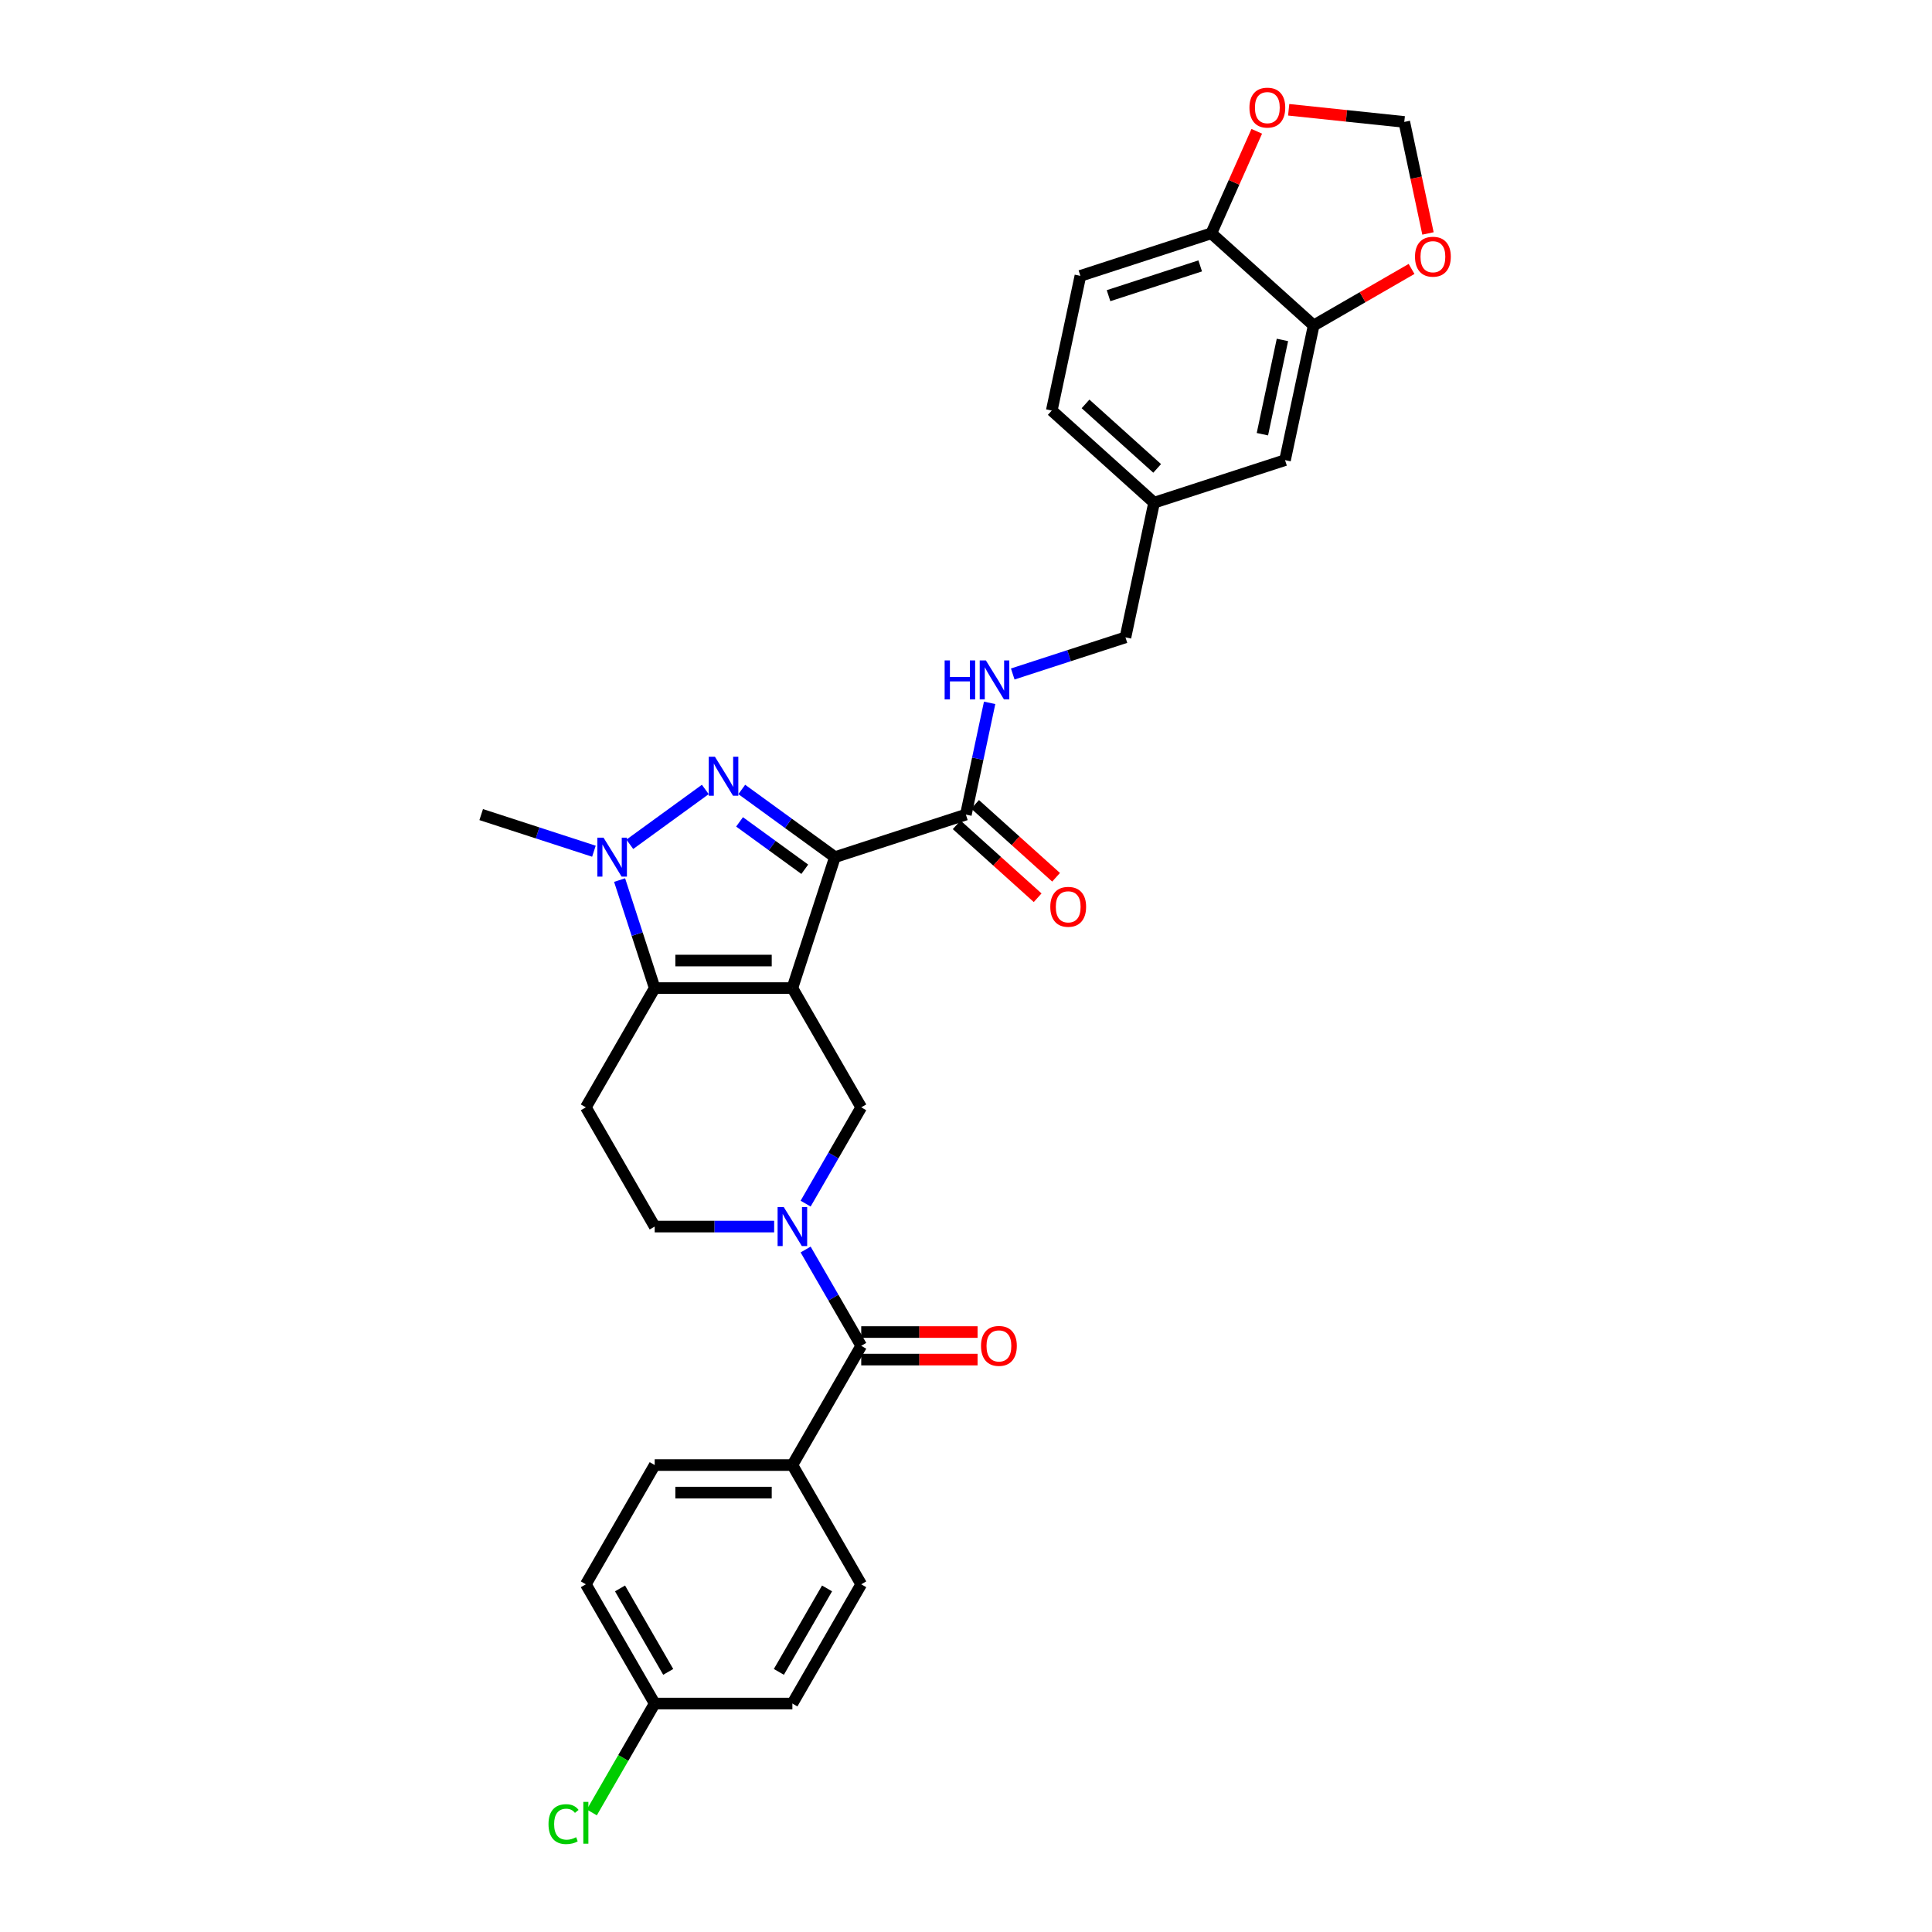 <?xml version='1.0' encoding='iso-8859-1'?>
<svg version='1.1' baseProfile='full'
              xmlns='http://www.w3.org/2000/svg'
                      xmlns:rdkit='http://www.rdkit.org/xml'
                      xmlns:xlink='http://www.w3.org/1999/xlink'
                  xml:space='preserve'
width='1000px' height='1000px' viewBox='0 0 1000 1000'>
<!-- END OF HEADER -->
<rect style='opacity:1.0;fill:#FFFFFF;stroke:none' width='1000' height='1000' x='0' y='0'> </rect>
<path class='bond-0' d='M 410.136,511.433 L 432.159,443.653' style='fill:none;fill-rule:evenodd;stroke:#000000;stroke-width:6px;stroke-linecap:butt;stroke-linejoin:miter;stroke-opacity:1' />
<path class='bond-2' d='M 410.136,511.433 L 338.868,511.433' style='fill:none;fill-rule:evenodd;stroke:#000000;stroke-width:6px;stroke-linecap:butt;stroke-linejoin:miter;stroke-opacity:1' />
<path class='bond-2' d='M 399.446,497.18 L 349.558,497.18' style='fill:none;fill-rule:evenodd;stroke:#000000;stroke-width:6px;stroke-linecap:butt;stroke-linejoin:miter;stroke-opacity:1' />
<path class='bond-5' d='M 410.136,511.433 L 445.77,573.153' style='fill:none;fill-rule:evenodd;stroke:#000000;stroke-width:6px;stroke-linecap:butt;stroke-linejoin:miter;stroke-opacity:1' />
<path class='bond-1' d='M 432.159,443.653 L 408.048,426.136' style='fill:none;fill-rule:evenodd;stroke:#000000;stroke-width:6px;stroke-linecap:butt;stroke-linejoin:miter;stroke-opacity:1' />
<path class='bond-1' d='M 408.048,426.136 L 383.938,408.619' style='fill:none;fill-rule:evenodd;stroke:#0000FF;stroke-width:6px;stroke-linecap:butt;stroke-linejoin:miter;stroke-opacity:1' />
<path class='bond-1' d='M 416.548,449.93 L 399.67,437.668' style='fill:none;fill-rule:evenodd;stroke:#000000;stroke-width:6px;stroke-linecap:butt;stroke-linejoin:miter;stroke-opacity:1' />
<path class='bond-1' d='M 399.67,437.668 L 382.793,425.405' style='fill:none;fill-rule:evenodd;stroke:#0000FF;stroke-width:6px;stroke-linecap:butt;stroke-linejoin:miter;stroke-opacity:1' />
<path class='bond-7' d='M 432.159,443.653 L 499.938,421.631' style='fill:none;fill-rule:evenodd;stroke:#000000;stroke-width:6px;stroke-linecap:butt;stroke-linejoin:miter;stroke-opacity:1' />
<path class='bond-31' d='M 365.066,408.619 L 325.99,437.01' style='fill:none;fill-rule:evenodd;stroke:#0000FF;stroke-width:6px;stroke-linecap:butt;stroke-linejoin:miter;stroke-opacity:1' />
<path class='bond-3' d='M 338.868,511.433 L 329.786,483.48' style='fill:none;fill-rule:evenodd;stroke:#000000;stroke-width:6px;stroke-linecap:butt;stroke-linejoin:miter;stroke-opacity:1' />
<path class='bond-3' d='M 329.786,483.48 L 320.703,455.527' style='fill:none;fill-rule:evenodd;stroke:#0000FF;stroke-width:6px;stroke-linecap:butt;stroke-linejoin:miter;stroke-opacity:1' />
<path class='bond-8' d='M 338.868,511.433 L 303.234,573.153' style='fill:none;fill-rule:evenodd;stroke:#000000;stroke-width:6px;stroke-linecap:butt;stroke-linejoin:miter;stroke-opacity:1' />
<path class='bond-25' d='M 307.409,440.588 L 278.238,431.109' style='fill:none;fill-rule:evenodd;stroke:#0000FF;stroke-width:6px;stroke-linecap:butt;stroke-linejoin:miter;stroke-opacity:1' />
<path class='bond-25' d='M 278.238,431.109 L 249.066,421.631' style='fill:none;fill-rule:evenodd;stroke:#000000;stroke-width:6px;stroke-linecap:butt;stroke-linejoin:miter;stroke-opacity:1' />
<path class='bond-4' d='M 416.991,622.999 L 431.38,598.076' style='fill:none;fill-rule:evenodd;stroke:#0000FF;stroke-width:6px;stroke-linecap:butt;stroke-linejoin:miter;stroke-opacity:1' />
<path class='bond-4' d='M 431.38,598.076 L 445.77,573.153' style='fill:none;fill-rule:evenodd;stroke:#000000;stroke-width:6px;stroke-linecap:butt;stroke-linejoin:miter;stroke-opacity:1' />
<path class='bond-6' d='M 416.991,646.746 L 431.38,671.669' style='fill:none;fill-rule:evenodd;stroke:#0000FF;stroke-width:6px;stroke-linecap:butt;stroke-linejoin:miter;stroke-opacity:1' />
<path class='bond-6' d='M 431.38,671.669 L 445.77,696.592' style='fill:none;fill-rule:evenodd;stroke:#000000;stroke-width:6px;stroke-linecap:butt;stroke-linejoin:miter;stroke-opacity:1' />
<path class='bond-10' d='M 400.7,634.872 L 369.784,634.872' style='fill:none;fill-rule:evenodd;stroke:#0000FF;stroke-width:6px;stroke-linecap:butt;stroke-linejoin:miter;stroke-opacity:1' />
<path class='bond-10' d='M 369.784,634.872 L 338.868,634.872' style='fill:none;fill-rule:evenodd;stroke:#000000;stroke-width:6px;stroke-linecap:butt;stroke-linejoin:miter;stroke-opacity:1' />
<path class='bond-12' d='M 445.77,696.592 L 410.136,758.312' style='fill:none;fill-rule:evenodd;stroke:#000000;stroke-width:6px;stroke-linecap:butt;stroke-linejoin:miter;stroke-opacity:1' />
<path class='bond-17' d='M 445.77,703.719 L 475.88,703.719' style='fill:none;fill-rule:evenodd;stroke:#000000;stroke-width:6px;stroke-linecap:butt;stroke-linejoin:miter;stroke-opacity:1' />
<path class='bond-17' d='M 475.88,703.719 L 505.991,703.719' style='fill:none;fill-rule:evenodd;stroke:#FF0000;stroke-width:6px;stroke-linecap:butt;stroke-linejoin:miter;stroke-opacity:1' />
<path class='bond-17' d='M 445.77,689.465 L 475.88,689.465' style='fill:none;fill-rule:evenodd;stroke:#000000;stroke-width:6px;stroke-linecap:butt;stroke-linejoin:miter;stroke-opacity:1' />
<path class='bond-17' d='M 475.88,689.465 L 505.991,689.465' style='fill:none;fill-rule:evenodd;stroke:#FF0000;stroke-width:6px;stroke-linecap:butt;stroke-linejoin:miter;stroke-opacity:1' />
<path class='bond-11' d='M 499.938,421.631 L 506.085,392.712' style='fill:none;fill-rule:evenodd;stroke:#000000;stroke-width:6px;stroke-linecap:butt;stroke-linejoin:miter;stroke-opacity:1' />
<path class='bond-11' d='M 506.085,392.712 L 512.232,363.793' style='fill:none;fill-rule:evenodd;stroke:#0000FF;stroke-width:6px;stroke-linecap:butt;stroke-linejoin:miter;stroke-opacity:1' />
<path class='bond-18' d='M 495.17,426.927 L 516.128,445.797' style='fill:none;fill-rule:evenodd;stroke:#000000;stroke-width:6px;stroke-linecap:butt;stroke-linejoin:miter;stroke-opacity:1' />
<path class='bond-18' d='M 516.128,445.797 L 537.085,464.668' style='fill:none;fill-rule:evenodd;stroke:#FF0000;stroke-width:6px;stroke-linecap:butt;stroke-linejoin:miter;stroke-opacity:1' />
<path class='bond-18' d='M 504.707,416.334 L 525.665,435.205' style='fill:none;fill-rule:evenodd;stroke:#000000;stroke-width:6px;stroke-linecap:butt;stroke-linejoin:miter;stroke-opacity:1' />
<path class='bond-18' d='M 525.665,435.205 L 546.623,454.075' style='fill:none;fill-rule:evenodd;stroke:#FF0000;stroke-width:6px;stroke-linecap:butt;stroke-linejoin:miter;stroke-opacity:1' />
<path class='bond-32' d='M 303.234,573.153 L 338.868,634.872' style='fill:none;fill-rule:evenodd;stroke:#000000;stroke-width:6px;stroke-linecap:butt;stroke-linejoin:miter;stroke-opacity:1' />
<path class='bond-9' d='M 679.95,168.454 L 665.132,238.164' style='fill:none;fill-rule:evenodd;stroke:#000000;stroke-width:6px;stroke-linecap:butt;stroke-linejoin:miter;stroke-opacity:1' />
<path class='bond-9' d='M 663.785,175.947 L 653.413,224.744' style='fill:none;fill-rule:evenodd;stroke:#000000;stroke-width:6px;stroke-linecap:butt;stroke-linejoin:miter;stroke-opacity:1' />
<path class='bond-14' d='M 679.95,168.454 L 705.286,153.826' style='fill:none;fill-rule:evenodd;stroke:#000000;stroke-width:6px;stroke-linecap:butt;stroke-linejoin:miter;stroke-opacity:1' />
<path class='bond-14' d='M 705.286,153.826 L 730.623,139.198' style='fill:none;fill-rule:evenodd;stroke:#FF0000;stroke-width:6px;stroke-linecap:butt;stroke-linejoin:miter;stroke-opacity:1' />
<path class='bond-34' d='M 679.95,168.454 L 626.988,120.766' style='fill:none;fill-rule:evenodd;stroke:#000000;stroke-width:6px;stroke-linecap:butt;stroke-linejoin:miter;stroke-opacity:1' />
<path class='bond-24' d='M 524.192,348.854 L 553.364,339.376' style='fill:none;fill-rule:evenodd;stroke:#0000FF;stroke-width:6px;stroke-linecap:butt;stroke-linejoin:miter;stroke-opacity:1' />
<path class='bond-24' d='M 553.364,339.376 L 582.535,329.897' style='fill:none;fill-rule:evenodd;stroke:#000000;stroke-width:6px;stroke-linecap:butt;stroke-linejoin:miter;stroke-opacity:1' />
<path class='bond-21' d='M 410.136,758.312 L 338.868,758.312' style='fill:none;fill-rule:evenodd;stroke:#000000;stroke-width:6px;stroke-linecap:butt;stroke-linejoin:miter;stroke-opacity:1' />
<path class='bond-21' d='M 399.446,772.565 L 349.558,772.565' style='fill:none;fill-rule:evenodd;stroke:#000000;stroke-width:6px;stroke-linecap:butt;stroke-linejoin:miter;stroke-opacity:1' />
<path class='bond-22' d='M 410.136,758.312 L 445.77,820.031' style='fill:none;fill-rule:evenodd;stroke:#000000;stroke-width:6px;stroke-linecap:butt;stroke-linejoin:miter;stroke-opacity:1' />
<path class='bond-13' d='M 626.988,120.766 L 559.208,142.789' style='fill:none;fill-rule:evenodd;stroke:#000000;stroke-width:6px;stroke-linecap:butt;stroke-linejoin:miter;stroke-opacity:1' />
<path class='bond-13' d='M 621.225,137.626 L 573.78,153.042' style='fill:none;fill-rule:evenodd;stroke:#000000;stroke-width:6px;stroke-linecap:butt;stroke-linejoin:miter;stroke-opacity:1' />
<path class='bond-15' d='M 626.988,120.766 L 638.743,94.364' style='fill:none;fill-rule:evenodd;stroke:#000000;stroke-width:6px;stroke-linecap:butt;stroke-linejoin:miter;stroke-opacity:1' />
<path class='bond-15' d='M 638.743,94.364 L 650.498,67.961' style='fill:none;fill-rule:evenodd;stroke:#FF0000;stroke-width:6px;stroke-linecap:butt;stroke-linejoin:miter;stroke-opacity:1' />
<path class='bond-16' d='M 739.121,120.833 L 732.987,91.971' style='fill:none;fill-rule:evenodd;stroke:#FF0000;stroke-width:6px;stroke-linecap:butt;stroke-linejoin:miter;stroke-opacity:1' />
<path class='bond-16' d='M 732.987,91.971 L 726.852,63.11' style='fill:none;fill-rule:evenodd;stroke:#000000;stroke-width:6px;stroke-linecap:butt;stroke-linejoin:miter;stroke-opacity:1' />
<path class='bond-35' d='M 667.021,56.821 L 696.937,59.965' style='fill:none;fill-rule:evenodd;stroke:#FF0000;stroke-width:6px;stroke-linecap:butt;stroke-linejoin:miter;stroke-opacity:1' />
<path class='bond-35' d='M 696.937,59.965 L 726.852,63.11' style='fill:none;fill-rule:evenodd;stroke:#000000;stroke-width:6px;stroke-linecap:butt;stroke-linejoin:miter;stroke-opacity:1' />
<path class='bond-19' d='M 665.132,238.164 L 597.353,260.187' style='fill:none;fill-rule:evenodd;stroke:#000000;stroke-width:6px;stroke-linecap:butt;stroke-linejoin:miter;stroke-opacity:1' />
<path class='bond-20' d='M 559.208,142.789 L 544.391,212.5' style='fill:none;fill-rule:evenodd;stroke:#000000;stroke-width:6px;stroke-linecap:butt;stroke-linejoin:miter;stroke-opacity:1' />
<path class='bond-29' d='M 338.868,758.312 L 303.234,820.031' style='fill:none;fill-rule:evenodd;stroke:#000000;stroke-width:6px;stroke-linecap:butt;stroke-linejoin:miter;stroke-opacity:1' />
<path class='bond-28' d='M 445.77,820.031 L 410.136,881.751' style='fill:none;fill-rule:evenodd;stroke:#000000;stroke-width:6px;stroke-linecap:butt;stroke-linejoin:miter;stroke-opacity:1' />
<path class='bond-28' d='M 428.081,822.162 L 403.137,865.366' style='fill:none;fill-rule:evenodd;stroke:#000000;stroke-width:6px;stroke-linecap:butt;stroke-linejoin:miter;stroke-opacity:1' />
<path class='bond-23' d='M 597.353,260.187 L 582.535,329.897' style='fill:none;fill-rule:evenodd;stroke:#000000;stroke-width:6px;stroke-linecap:butt;stroke-linejoin:miter;stroke-opacity:1' />
<path class='bond-27' d='M 597.353,260.187 L 544.391,212.5' style='fill:none;fill-rule:evenodd;stroke:#000000;stroke-width:6px;stroke-linecap:butt;stroke-linejoin:miter;stroke-opacity:1' />
<path class='bond-27' d='M 598.946,242.441 L 561.872,209.06' style='fill:none;fill-rule:evenodd;stroke:#000000;stroke-width:6px;stroke-linecap:butt;stroke-linejoin:miter;stroke-opacity:1' />
<path class='bond-26' d='M 338.868,881.751 L 410.136,881.751' style='fill:none;fill-rule:evenodd;stroke:#000000;stroke-width:6px;stroke-linecap:butt;stroke-linejoin:miter;stroke-opacity:1' />
<path class='bond-30' d='M 338.868,881.751 L 322.598,909.932' style='fill:none;fill-rule:evenodd;stroke:#000000;stroke-width:6px;stroke-linecap:butt;stroke-linejoin:miter;stroke-opacity:1' />
<path class='bond-30' d='M 322.598,909.932 L 306.327,938.113' style='fill:none;fill-rule:evenodd;stroke:#00CC00;stroke-width:6px;stroke-linecap:butt;stroke-linejoin:miter;stroke-opacity:1' />
<path class='bond-33' d='M 338.868,881.751 L 303.234,820.031' style='fill:none;fill-rule:evenodd;stroke:#000000;stroke-width:6px;stroke-linecap:butt;stroke-linejoin:miter;stroke-opacity:1' />
<path class='bond-33' d='M 345.867,865.366 L 320.923,822.162' style='fill:none;fill-rule:evenodd;stroke:#000000;stroke-width:6px;stroke-linecap:butt;stroke-linejoin:miter;stroke-opacity:1' />
<path  class='atom-2' d='M 370.041 391.672
L 376.654 402.362
Q 377.31 403.417, 378.365 405.327
Q 379.42 407.237, 379.477 407.351
L 379.477 391.672
L 382.156 391.672
L 382.156 411.855
L 379.391 411.855
L 372.293 400.167
Q 371.466 398.799, 370.582 397.231
Q 369.727 395.663, 369.471 395.178
L 369.471 411.855
L 366.848 411.855
L 366.848 391.672
L 370.041 391.672
' fill='#0000FF'/>
<path  class='atom-4' d='M 312.384 433.562
L 318.998 444.252
Q 319.653 445.307, 320.708 447.217
Q 321.763 449.127, 321.82 449.241
L 321.82 433.562
L 324.499 433.562
L 324.499 453.745
L 321.734 453.745
L 314.636 442.057
Q 313.809 440.689, 312.926 439.121
Q 312.07 437.553, 311.814 437.068
L 311.814 453.745
L 309.191 453.745
L 309.191 433.562
L 312.384 433.562
' fill='#0000FF'/>
<path  class='atom-5' d='M 405.675 624.781
L 412.288 635.471
Q 412.944 636.526, 413.999 638.436
Q 415.053 640.346, 415.11 640.46
L 415.11 624.781
L 417.79 624.781
L 417.79 644.964
L 415.025 644.964
L 407.927 633.276
Q 407.1 631.908, 406.216 630.34
Q 405.361 628.772, 405.104 628.287
L 405.104 644.964
L 402.482 644.964
L 402.482 624.781
L 405.675 624.781
' fill='#0000FF'/>
<path  class='atom-12' d='M 488.943 341.829
L 491.679 341.829
L 491.679 350.409
L 501.999 350.409
L 501.999 341.829
L 504.736 341.829
L 504.736 362.012
L 501.999 362.012
L 501.999 352.69
L 491.679 352.69
L 491.679 362.012
L 488.943 362.012
L 488.943 341.829
' fill='#0000FF'/>
<path  class='atom-12' d='M 510.295 341.829
L 516.908 352.519
Q 517.564 353.574, 518.619 355.484
Q 519.673 357.394, 519.73 357.508
L 519.73 341.829
L 522.41 341.829
L 522.41 362.012
L 519.645 362.012
L 512.547 350.324
Q 511.72 348.955, 510.836 347.388
Q 509.981 345.82, 509.724 345.335
L 509.724 362.012
L 507.102 362.012
L 507.102 341.829
L 510.295 341.829
' fill='#0000FF'/>
<path  class='atom-15' d='M 732.405 132.877
Q 732.405 128.031, 734.799 125.323
Q 737.194 122.614, 741.669 122.614
Q 746.145 122.614, 748.54 125.323
Q 750.934 128.031, 750.934 132.877
Q 750.934 137.78, 748.511 140.574
Q 746.088 143.339, 741.669 143.339
Q 737.222 143.339, 734.799 140.574
Q 732.405 137.809, 732.405 132.877
M 741.669 141.058
Q 744.748 141.058, 746.402 139.006
Q 748.084 136.925, 748.084 132.877
Q 748.084 128.914, 746.402 126.919
Q 744.748 124.895, 741.669 124.895
Q 738.591 124.895, 736.909 126.89
Q 735.255 128.886, 735.255 132.877
Q 735.255 136.953, 736.909 139.006
Q 738.591 141.058, 741.669 141.058
' fill='#FF0000'/>
<path  class='atom-16' d='M 646.71 55.717
Q 646.71 50.871, 649.105 48.163
Q 651.499 45.455, 655.975 45.455
Q 660.45 45.455, 662.845 48.163
Q 665.24 50.871, 665.24 55.717
Q 665.24 60.62, 662.816 63.414
Q 660.393 66.179, 655.975 66.179
Q 651.528 66.179, 649.105 63.414
Q 646.71 60.649, 646.71 55.717
M 655.975 63.899
Q 659.054 63.899, 660.707 61.846
Q 662.389 59.765, 662.389 55.717
Q 662.389 51.755, 660.707 49.759
Q 659.054 47.735, 655.975 47.735
Q 652.896 47.735, 651.214 49.731
Q 649.561 51.726, 649.561 55.717
Q 649.561 59.794, 651.214 61.846
Q 652.896 63.899, 655.975 63.899
' fill='#FF0000'/>
<path  class='atom-18' d='M 507.773 696.649
Q 507.773 691.803, 510.167 689.095
Q 512.562 686.386, 517.037 686.386
Q 521.513 686.386, 523.908 689.095
Q 526.302 691.803, 526.302 696.649
Q 526.302 701.552, 523.879 704.346
Q 521.456 707.111, 517.037 707.111
Q 512.59 707.111, 510.167 704.346
Q 507.773 701.581, 507.773 696.649
M 517.037 704.83
Q 520.116 704.83, 521.77 702.778
Q 523.452 700.697, 523.452 696.649
Q 523.452 692.686, 521.77 690.691
Q 520.116 688.667, 517.037 688.667
Q 513.959 688.667, 512.277 690.662
Q 510.623 692.658, 510.623 696.649
Q 510.623 700.725, 512.277 702.778
Q 513.959 704.83, 517.037 704.83
' fill='#FF0000'/>
<path  class='atom-19' d='M 543.636 469.375
Q 543.636 464.529, 546.03 461.821
Q 548.425 459.112, 552.901 459.112
Q 557.376 459.112, 559.771 461.821
Q 562.165 464.529, 562.165 469.375
Q 562.165 474.278, 559.742 477.072
Q 557.319 479.837, 552.901 479.837
Q 548.454 479.837, 546.03 477.072
Q 543.636 474.307, 543.636 469.375
M 552.901 477.556
Q 555.979 477.556, 557.633 475.504
Q 559.315 473.423, 559.315 469.375
Q 559.315 465.412, 557.633 463.417
Q 555.979 461.393, 552.901 461.393
Q 549.822 461.393, 548.14 463.388
Q 546.487 465.384, 546.487 469.375
Q 546.487 473.451, 548.14 475.504
Q 549.822 477.556, 552.901 477.556
' fill='#FF0000'/>
<path  class='atom-31' d='M 283.907 944.169
Q 283.907 939.152, 286.244 936.529
Q 288.61 933.878, 293.086 933.878
Q 297.248 933.878, 299.471 936.814
L 297.59 938.353
Q 295.965 936.215, 293.086 936.215
Q 290.036 936.215, 288.411 938.268
Q 286.814 940.292, 286.814 944.169
Q 286.814 948.16, 288.468 950.212
Q 290.15 952.265, 293.399 952.265
Q 295.623 952.265, 298.217 950.925
L 299.015 953.063
Q 297.961 953.747, 296.364 954.146
Q 294.768 954.545, 293 954.545
Q 288.61 954.545, 286.244 951.866
Q 283.907 949.186, 283.907 944.169
' fill='#00CC00'/>
<path  class='atom-31' d='M 301.923 932.652
L 304.546 932.652
L 304.546 954.289
L 301.923 954.289
L 301.923 932.652
' fill='#00CC00'/>
</svg>
